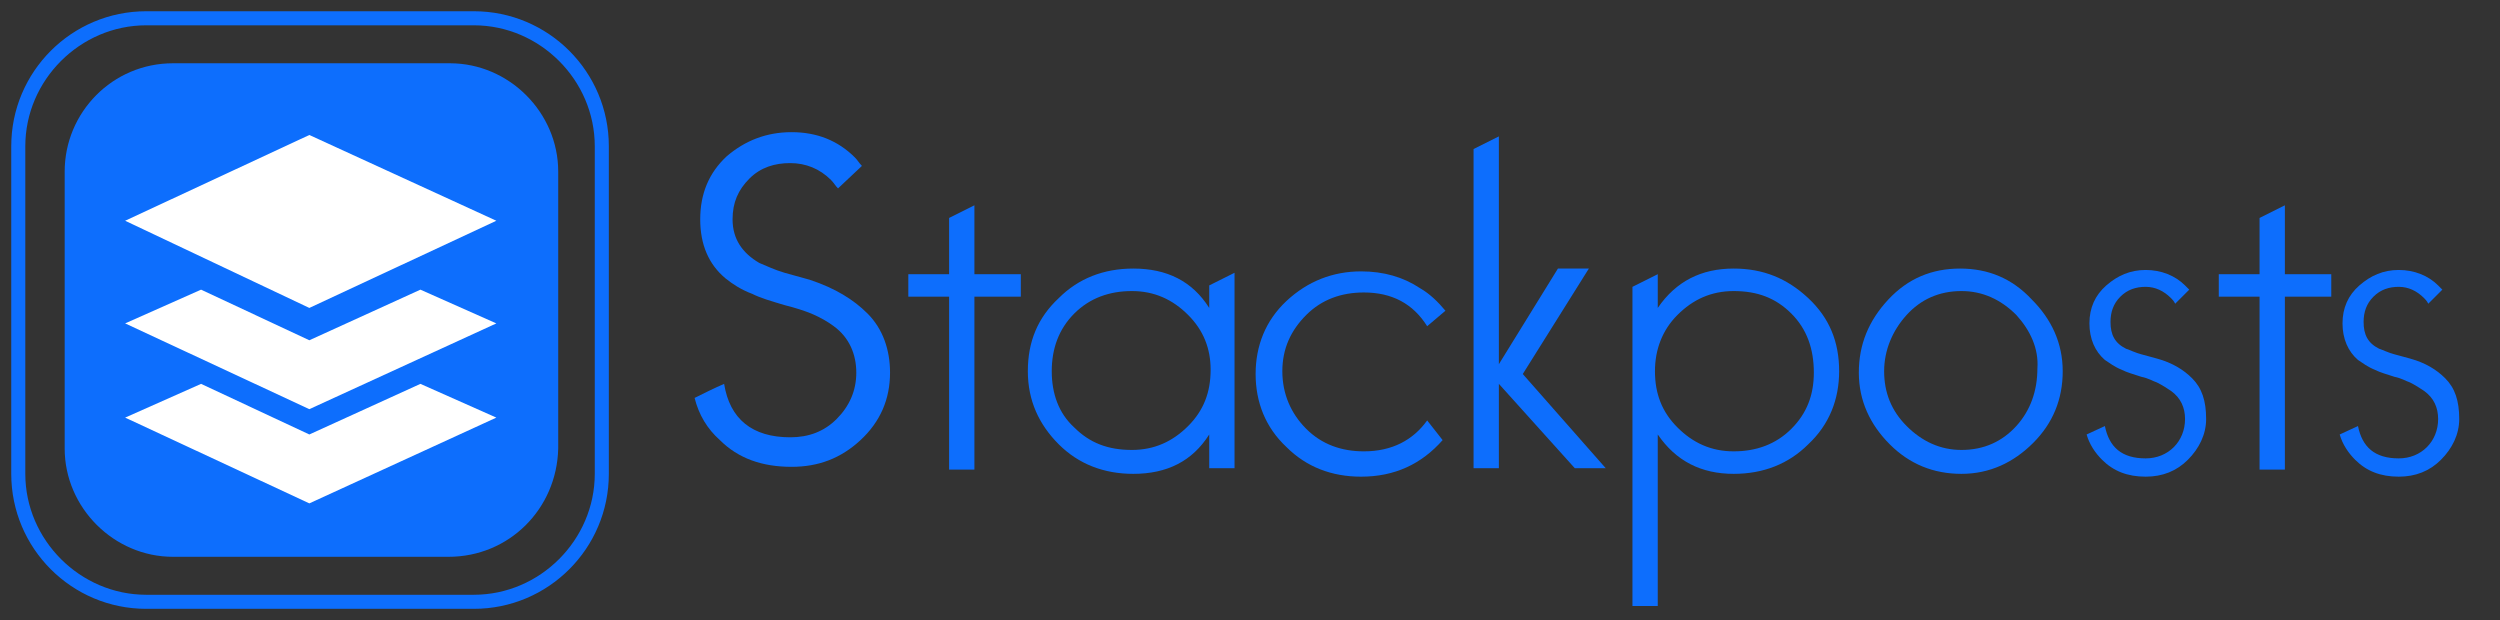<?xml version="1.0" encoding="utf-8"?>
<!-- Generator: Adobe Illustrator 23.0.0, SVG Export Plug-In . SVG Version: 6.00 Build 0)  -->
<svg version="1.1" id="Layer_1" xmlns="http://www.w3.org/2000/svg" xmlns:xlink="http://www.w3.org/1999/xlink" x="0px" y="0px"
	 viewBox="0 0 177.8 44.1" style="enable-background:new 0 0 177.8 44.1;" xml:space="preserve">
<rect x="0" y="0" width="177.8" height="44.1" fill="#333333" stroke="none"/>
<style type="text/css">
	.st0{fill:#0D6EFD;}
	.st1{fill:#FFFFFF;}
</style>
<g>
	<path class="st0" d="M31.9,39.6H12.3c-4.2,0-7.7-3.5-7.7-7.7V12.2C4.6,8,8,4.5,12.3,4.5H32c4.2,0,7.7,3.5,7.7,7.7v19.7
		C39.6,36.2,36.2,39.6,31.9,39.6z"/>
	<g>
		<path class="st0" d="M33.7,43.3H10.4c-5.3,0-9.6-4.3-9.6-9.6V10.4c0-5.3,4.3-9.6,9.6-9.6h23.3c5.3,0,9.6,4.3,9.6,9.6v23.3
			C43.3,39,39,43.3,33.7,43.3z M10.4,1.8c-4.7,0-8.6,3.9-8.6,8.6v23.3c0,4.7,3.9,8.6,8.6,8.6h23.3c4.7,0,8.6-3.9,8.6-8.6V10.4
			c0-4.7-3.9-8.6-8.6-8.6C33.7,1.8,10.4,1.8,10.4,1.8z"/>
	</g>
	<g>
		<g>
			<polygon class="st1" points="22,21.9 8.9,15.7 22,9.6 35.3,15.7 			"/>
			<polygon class="st1" points="22,24.2 14.3,20.6 8.9,23 22,29.1 35.3,23 29.9,20.6 			"/>
			<polygon class="st1" points="22,30.9 14.3,27.3 8.9,29.7 22,35.8 35.3,29.7 29.9,27.3 			"/>
		</g>
	</g>
</g>
<g>
	<path class="st0" d="M69.3,21.1v12.3h-1.8V21.1h-2.9v-1.6h2.9v-4l1.8-0.9v4.9h3.3v1.6H69.3z"/>
	<path class="st0" d="M86,33.3v-2.4l0,0c-1.2,1.9-3,2.8-5.4,2.8c-2.1,0-3.9-0.7-5.3-2.1s-2.2-3.1-2.2-5.2s0.7-3.8,2.2-5.2
		c1.4-1.4,3.2-2.1,5.3-2.1c2.4,0,4.2,0.9,5.4,2.8l0,0v-1.6l1.8-0.9v13.9H86z M84.5,22.4c-1.1-1.1-2.4-1.7-4-1.7s-3,0.5-4.1,1.6
		s-1.6,2.5-1.6,4.1s0.5,3,1.6,4c1.1,1.1,2.4,1.6,4.1,1.6c1.6,0,2.9-0.6,4-1.7s1.6-2.4,1.6-4C86.1,24.8,85.6,23.5,84.5,22.4z"/>
	<path class="st0" d="M112,33.3l-5.4-6v6h-1.8V10.6l1.8-0.9v16.2l0,0l4.2-6.8h2.2l-4.7,7.5l5.9,6.7C114.2,33.3,112,33.3,112,33.3z"
		/>
	<path class="st0" d="M128.6,31.6c-1.4,1.4-3.2,2.1-5.3,2.1c-2.3,0-4.1-0.9-5.4-2.8l0,0v12.2h-1.8V20.4l1.8-0.9v2.4l0,0
		c1.3-1.9,3.1-2.8,5.4-2.8c2.1,0,3.8,0.7,5.3,2.1s2.2,3.1,2.2,5.2C130.8,28.4,130.1,30.2,128.6,31.6z M127.4,22.3
		c-1.1-1.1-2.4-1.6-4.1-1.6c-1.6,0-2.9,0.6-4,1.7s-1.6,2.5-1.6,4c0,1.6,0.5,2.9,1.6,4s2.4,1.7,4,1.7s3-0.5,4.1-1.6s1.6-2.4,1.6-4
		C129,24.8,128.5,23.4,127.4,22.3z"/>
	<path class="st0" d="M144.6,31.5c-1.4,1.4-3.1,2.2-5.1,2.2s-3.7-0.7-5.1-2.1c-1.4-1.4-2.2-3.1-2.2-5.1s0.7-3.7,2.1-5.2
		c1.4-1.5,3.1-2.2,5.1-2.2s3.7,0.7,5.1,2.2c1.4,1.4,2.2,3.1,2.2,5.1S146,30.1,144.6,31.5z M143.4,22.4c-1.1-1.1-2.4-1.7-3.9-1.7
		c-1.6,0-2.9,0.6-3.9,1.7s-1.6,2.5-1.6,4s0.5,2.8,1.6,3.9s2.4,1.7,3.9,1.7c1.6,0,2.9-0.6,3.9-1.7s1.5-2.5,1.5-4.1
		C145,24.8,144.4,23.5,143.4,22.4z"/>
	<path class="st0" d="M162.5,21.1v12.3h-1.8V21.1h-2.9v-1.6h2.9v-4l1.8-0.9v4.9h3.3v1.6H162.5z"/>
	<path class="st0" d="M61.7,22.3c-1-1-2.3-1.8-4.1-2.4l-1.8-0.5c-0.7-0.2-1.3-0.5-1.8-0.7c-1.2-0.7-1.9-1.7-1.9-3.1
		c0-1.2,0.4-2.1,1.2-2.9c0.8-0.8,1.8-1.1,2.9-1.1c1.1,0,2.1,0.4,2.9,1.2c0.2,0.2,0.3,0.4,0.5,0.6l1.7-1.6c-0.2-0.2-0.3-0.4-0.5-0.6
		c-1.2-1.2-2.7-1.8-4.5-1.8S53,10,51.7,11.1c-1.3,1.2-1.9,2.7-1.9,4.5s0.6,3.2,1.8,4.2c0.5,0.4,1.1,0.8,1.9,1.1
		c0.6,0.3,1.3,0.5,2.3,0.8c0.8,0.2,1.4,0.4,1.9,0.6c0.7,0.3,1.2,0.6,1.6,0.9c1.1,0.8,1.6,2,1.6,3.3s-0.5,2.4-1.4,3.3s-2,1.3-3.3,1.3
		c-2.7,0-4.3-1.3-4.7-3.8c-0.7,0.3-1.5,0.7-2.1,1c0.3,1.2,0.9,2.2,1.8,3c1.3,1.3,3,1.9,5.1,1.9c1.9,0,3.5-0.6,4.9-1.9
		c1.4-1.3,2.1-2.9,2.1-4.8C63.3,24.9,62.8,23.4,61.7,22.3z"/>
	<path class="st0" d="M155.9,26.9c-0.6-0.6-1.4-1.1-2.5-1.4l-1.1-0.3c-0.4-0.1-0.8-0.3-1.1-0.4c-0.8-0.4-1.1-1-1.1-1.9
		c0-0.7,0.2-1.3,0.7-1.8s1.1-0.7,1.8-0.7s1.3,0.3,1.8,0.8c0.1,0.1,0.2,0.2,0.3,0.4l1-1c-0.1-0.1-0.2-0.2-0.3-0.3
		c-0.7-0.7-1.7-1.1-2.8-1.1s-2,0.4-2.8,1.1s-1.2,1.6-1.2,2.7s0.4,2,1.1,2.6c0.3,0.2,0.7,0.5,1.2,0.7c0.4,0.2,0.8,0.3,1.4,0.5
		c0.5,0.1,0.8,0.3,1.1,0.4c0.4,0.2,0.7,0.4,1,0.6c0.7,0.5,1,1.2,1,2s-0.3,1.5-0.8,2s-1.2,0.8-2,0.8c-1.7,0-2.6-0.8-2.9-2.3
		c-0.4,0.2-0.9,0.4-1.3,0.6c0.2,0.7,0.6,1.3,1.1,1.8c0.8,0.8,1.8,1.2,3.1,1.2c1.2,0,2.2-0.4,3-1.2s1.3-1.8,1.3-2.9
		C156.9,28.5,156.6,27.6,155.9,26.9z"/>
	<path class="st0" d="M173.9,26.9c-0.6-0.6-1.4-1.1-2.5-1.4l-1.1-0.3c-0.4-0.1-0.8-0.3-1.1-0.4c-0.8-0.4-1.1-1-1.1-1.9
		c0-0.7,0.2-1.3,0.7-1.8s1.1-0.7,1.8-0.7s1.3,0.3,1.8,0.8c0.1,0.1,0.2,0.2,0.3,0.4l1-1c-0.1-0.1-0.2-0.2-0.3-0.3
		c-0.7-0.7-1.7-1.1-2.8-1.1s-2,0.4-2.8,1.1s-1.2,1.6-1.2,2.7s0.4,2,1.1,2.6c0.3,0.2,0.7,0.5,1.2,0.7c0.4,0.2,0.8,0.3,1.4,0.5
		c0.5,0.1,0.8,0.3,1.1,0.4c0.4,0.2,0.7,0.4,1,0.6c0.7,0.5,1,1.2,1,2s-0.3,1.5-0.8,2s-1.2,0.8-2,0.8c-1.7,0-2.6-0.8-2.9-2.3
		c-0.4,0.2-0.9,0.4-1.3,0.6c0.2,0.7,0.6,1.3,1.1,1.8c0.8,0.8,1.8,1.2,3.1,1.2c1.2,0,2.2-0.4,3-1.2s1.3-1.8,1.3-2.9
		C174.9,28.5,174.6,27.6,173.9,26.9z"/>
	<path class="st0" d="M101.5,29.9c-1,1.4-2.5,2.2-4.5,2.2c-1.6,0-3-0.5-4.1-1.6s-1.7-2.5-1.7-4.1s0.6-2.9,1.7-4s2.5-1.6,4.1-1.6
		c2,0,3.5,0.8,4.5,2.4l1.3-1.1c-0.5-0.6-1.1-1.2-1.8-1.6c-1.2-0.8-2.6-1.2-4.2-1.2c-2,0-3.8,0.7-5.3,2.1s-2.2,3.2-2.2,5.2
		s0.7,3.8,2.2,5.2c1.4,1.4,3.2,2.1,5.3,2.1c2.4,0,4.3-0.9,5.8-2.6L101.5,29.9z"/>
</g>
</svg>
